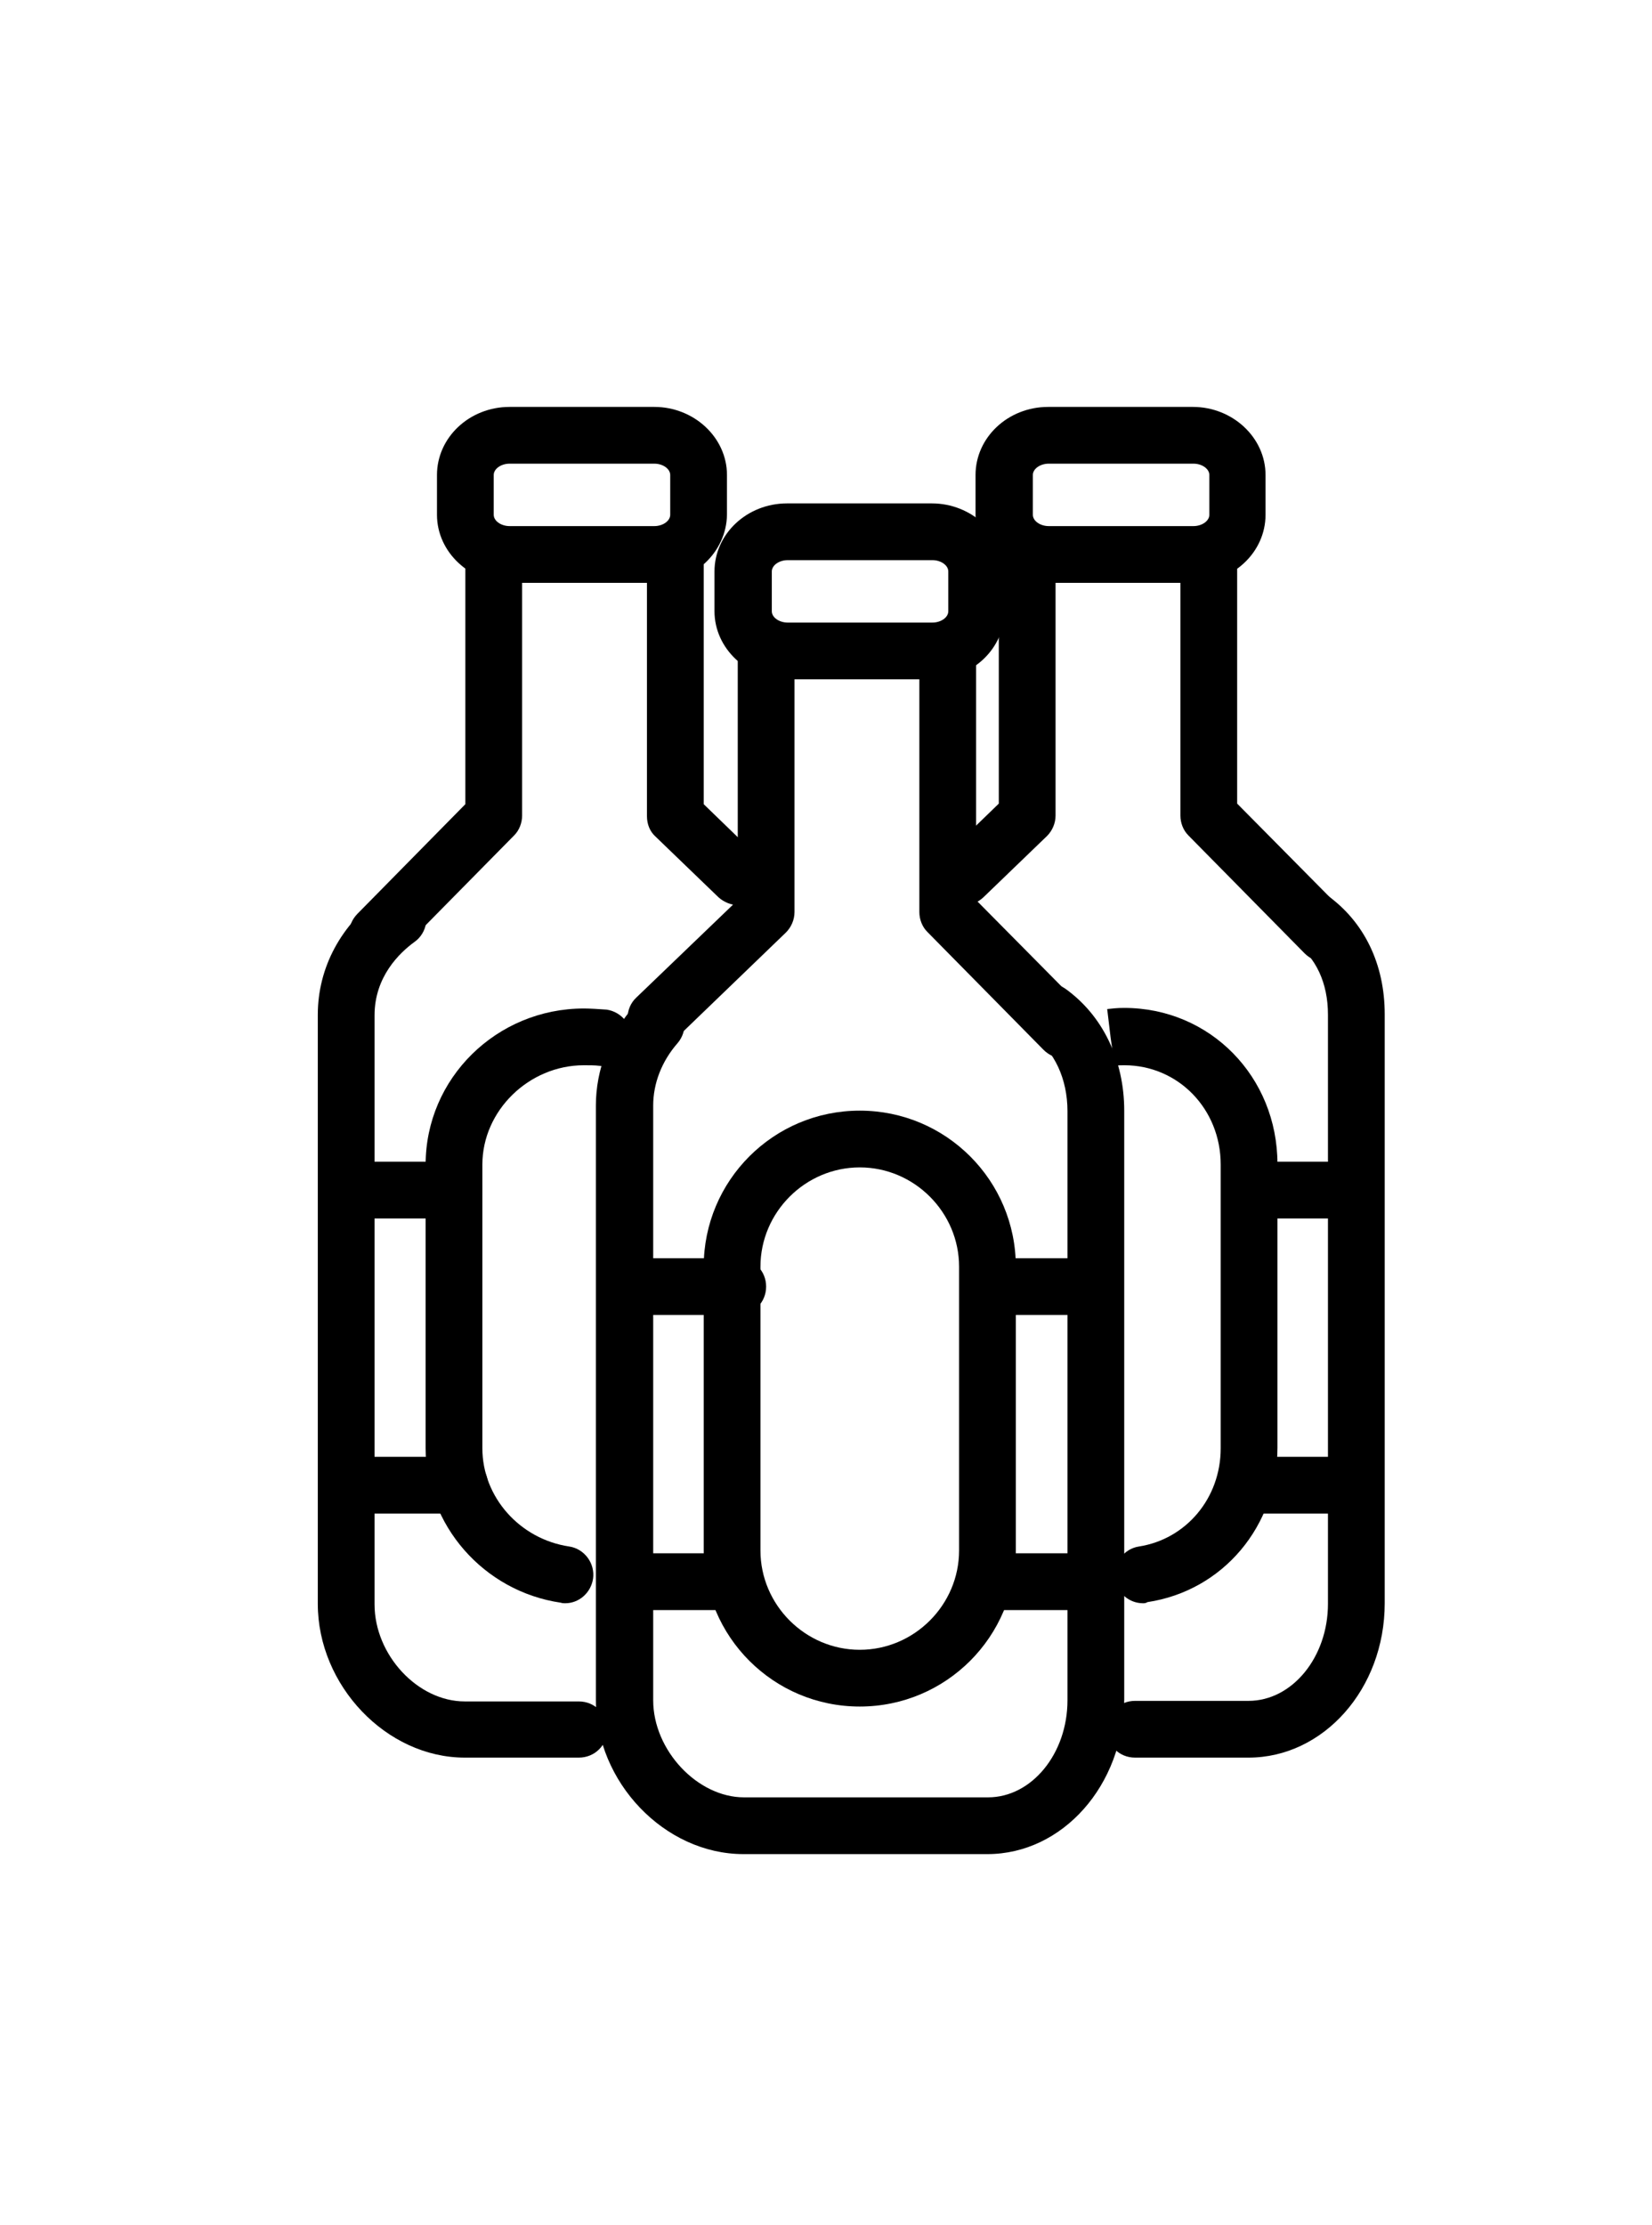<svg xmlns="http://www.w3.org/2000/svg" xmlns:xlink="http://www.w3.org/1999/xlink" id="Ebene_1" x="0px" y="0px" viewBox="0 0 291.1 392.1" style="enable-background:new 0 0 291.1 392.1;" xml:space="preserve">
<style type="text/css">
	.st0{display:none;}
	.st1{display:inline;}
</style>
<g class="st0">
	<g class="st1">
		<g>
			<path d="M158.1,72.1h-26.6c-6.1,0-11.1-5-11.1-11.1V51c0-6.1,5-11.1,11.1-11.1h26.6c6.1,0,11.1,5,11.1,11.1v10     C169.3,67.1,164.3,72.1,158.1,72.1z M131.5,49.8c-0.6,0-1.1,0.5-1.1,1.1v10c0,0.6,0.5,1.1,1.1,1.1h26.6c0.6,0,1.1-0.5,1.1-1.1V51     c0-0.6-0.5-1.1-1.1-1.1H131.5z"></path>
		</g>
		<g>
			<path d="M129.8,350.6c-4.7,0-9.6-0.1-13.8-0.3c-16-0.7-19.8-15.2-19.5-22.9c0-7.4-0.6-152.6,0.5-174.2     c0.7-14.9,21.8-27.8,29.9-32.2l-0.1-52.2c0-2.8,2.2-5,5-5c0,0,0,0,0,0c2.8,0,5,2.2,5,5L137,124c0,1.9-1.1,3.6-2.8,4.5     c-10.3,5.1-26.7,16.5-27.1,25.2c-1.1,21.4-0.5,172.2-0.5,173.8c0,0.1,0,0.1,0,0.2c0,2,0.2,12.2,10,12.7c11.9,0.6,30.5,0,30.7,0     c2.7-0.1,5.1,2.1,5.1,4.8c0.1,2.8-2.1,5.1-4.8,5.1C147.1,350.4,138.9,350.6,129.8,350.6z"></path>
		</g>
		<g>
			<path d="M158.9,350.5c-7.4,0-12.3-0.1-12.4-0.1c-2.8,0-5-2.3-4.9-5.1c0-2.7,2.3-4.9,5-4.9c0,0,0,0,0.1,0c0.1,0,11,0.2,24.9,0     c4.5,0,7.8-1.3,9.8-3.6c3.7-4.3,2.7-11.4,2.6-11.5c0-0.3-0.1-0.5-0.1-0.8c0-1.5,0.6-149.3-0.5-170.7     c-0.5-9.1-18.5-20.9-27.1-25.2c-1.7-0.8-2.8-2.6-2.8-4.5l0.2-55.2c0-2.8,2.2-5,5-5c0,0,0,0,0,0c2.8,0,5,2.3,5,5l-0.1,52.2     c8.1,4.4,29.2,17.3,29.9,32.2c1.1,21.4,0.6,161.1,0.5,170.9c0.3,2.3,1,11.9-4.9,19c-4,4.7-9.8,7.1-17.4,7.2     C167,350.4,162.6,350.5,158.9,350.5z"></path>
		</g>
	</g>
	<g class="st1">
		<g>
			<path d="M158.7,128.5h-4.8c-2.8,0-5-2.2-5-5c0-2.8,2.2-5,5-5h4.8c2.8,0,5,2.2,5,5C163.7,126.3,161.5,128.5,158.7,128.5z"></path>
		</g>
		<g>
			<path d="M143.6,128.5c-1.3,0-2.6-0.5-3.5-1.5c-0.9-0.9-1.5-2.2-1.5-3.5c0-1.3,0.5-2.6,1.5-3.5c0.9-0.9,2.2-1.5,3.5-1.5     c1.3,0,2.6,0.5,3.5,1.5c0.9,0.9,1.5,2.2,1.5,3.5c0,1.3-0.5,2.6-1.5,3.5C146.2,128,144.9,128.5,143.6,128.5z"></path>
		</g>
	</g>
	<g class="st1">
		<path d="M159.6,313.3c0-2.8,2.2-5,5-5l0,0c2.8,0,5,2.2,5,5l0,0c0,2.8-2.2,5-5,5l0,0C161.9,318.3,159.6,316.1,159.6,313.3z     M159.6,290.3c0-2.8,2.2-5,5-5l0,0c2.8,0,5,2.2,5,5l0,0c0,2.8-2.2,5-5,5l0,0C161.9,295.3,159.6,293.1,159.6,290.3z M159.6,267.3    c0-2.8,2.2-5,5-5l0,0c2.8,0,5,2.2,5,5l0,0c0,2.8-2.2,5-5,5l0,0C161.9,272.3,159.6,270.1,159.6,267.3z M159.6,244.3    c0-2.8,2.2-5,5-5l0,0c2.8,0,5,2.2,5,5l0,0c0,2.8-2.2,5-5,5l0,0C161.9,249.3,159.6,247.1,159.6,244.3z M159.6,221.3    c0-2.8,2.2-5,5-5l0,0c2.8,0,5,2.2,5,5l0,0c0,2.8-2.2,5-5,5l0,0C161.9,226.3,159.6,224.1,159.6,221.3z M159.6,198.3    c0-2.8,2.2-5,5-5l0,0c2.8,0,5,2.2,5,5l0,0c0,2.8-2.2,5-5,5l0,0C161.9,203.3,159.6,201.1,159.6,198.3z M159.6,175.3    c0-2.8,2.2-5,5-5l0,0c2.8,0,5,2.2,5,5l0,0c0,2.8-2.2,5-5,5l0,0C161.9,180.3,159.6,178.1,159.6,175.3z"></path>
	</g>
</g>
<g>
	<g>
		<g>
			<path d="M164.2,119.7h-25.5c-7,0-12.8-5.4-12.8-12v-7c0-6.6,5.7-12,12.8-12h25.5c7,0,12.8,5.4,12.8,12v7     C177,114.3,171.3,119.7,164.2,119.7z M138.8,98.7c-1.5,0-2.8,0.9-2.8,2v7c0,1.1,1.3,2,2.8,2h25.5c1.5,0,2.8-0.9,2.8-2v-7     c0-1.1-1.3-2-2.8-2H138.8z"></path>
		</g>
		<g>
			<g>
				<path d="M115.6,184.4c-1.3,0-2.6-0.5-3.6-1.5c-1.9-2-1.9-5.2,0.1-7.1l17.9-17.2v-42.9c0-2.8,2.2-5,5-5c2.8,0,5,2.2,5,5v45      c0,1.4-0.6,2.7-1.5,3.6L119.1,183C118.1,183.9,116.9,184.4,115.6,184.4z"></path>
			</g>
			<g>
				<path d="M187.5,186.5c-1.3,0-2.6-0.5-3.6-1.5l-20.5-20.8c-0.9-0.9-1.4-2.2-1.4-3.5v-45c0-2.8,2.2-5,5-5c2.8,0,5,2.2,5,5v42.9      l19.1,19.3c1.9,2,1.9,5.1,0,7.1C190,186,188.8,186.5,187.5,186.5z"></path>
			</g>
		</g>
		<g>
			<path d="M174,326.7h-43c-13.9,0-26-12.7-26-27.1V194.8c0-6.3,2.4-12.6,6.8-17.6c1.8-2.1,5-2.3,7.1-0.5c2.1,1.8,2.3,5,0.5,7.1     c-2.8,3.2-4.3,7.1-4.3,11v104.8c0,8.8,7.8,17.1,16,17.1h43c7.7,0,14-7.7,14-17.1V195.8c0-5.7-2.3-10.6-6.2-13.4     c-2.2-1.6-2.8-4.7-1.2-7c1.6-2.2,4.7-2.8,7-1.2c6.6,4.7,10.4,12.6,10.4,21.5v103.8C198,314.6,187.2,326.7,174,326.7z"></path>
		</g>
		<g>
			<path d="M192,231.7h-16c-2.8,0-5-2.2-5-5s2.2-5,5-5h16c2.8,0,5,2.2,5,5S194.8,231.7,192,231.7z"></path>
		</g>
		<g>
			<path d="M130,231.7h-16c-2.8,0-5-2.2-5-5s2.2-5,5-5h16c2.8,0,5,2.2,5,5S132.8,231.7,130,231.7z"></path>
		</g>
		<g>
			<path d="M192,283.7h-17c-2.8,0-5-2.2-5-5c0-2.8,2.2-5,5-5h17c2.8,0,5,2.2,5,5C197,281.5,194.8,283.7,192,283.7z"></path>
		</g>
		<g>
			<path d="M128,283.7h-15c-2.8,0-5-2.2-5-5c0-2.8,2.2-5,5-5h15c2.8,0,5,2.2,5,5C133,281.5,130.8,283.7,128,283.7z"></path>
		</g>
		<g>
			<path d="M151.5,300.7c-15.2,0-27.5-12.3-27.5-27.5v-50c0-15.2,12.3-27.5,27.5-27.5c15.2,0,27.5,12.3,27.5,27.5v50     C179,288.4,166.7,300.7,151.5,300.7z M151.5,205.7c-9.6,0-17.5,7.9-17.5,17.5v50c0,9.6,7.9,17.5,17.5,17.5     c9.6,0,17.5-7.9,17.5-17.5v-50C169,213.6,161.1,205.7,151.5,205.7z"></path>
		</g>
	</g>
	<g>
		<g>
			<path d="M210.2,102.7h-25.5c-7,0-12.8-5.4-12.8-12v-7c0-6.6,5.7-12,12.8-12h25.5c7,0,12.8,5.4,12.8,12v7     C223,97.3,217.3,102.7,210.2,102.7z M184.8,81.7c-1.5,0-2.8,0.9-2.8,2v7c0,1.1,1.3,2,2.8,2h25.5c1.5,0,2.8-0.9,2.8-2v-7     c0-1.1-1.3-2-2.8-2H184.8z"></path>
		</g>
		<g>
			<g>
				<path d="M169.9,159.5c-1.3,0-2.6-0.5-3.6-1.5c-1.9-2-1.9-5.2,0.1-7.1l9.6-9.3V98.7c0-2.8,2.2-5,5-5c2.8,0,5,2.2,5,5v45      c0,1.4-0.6,2.7-1.5,3.6l-11.1,10.7C172.4,159,171.1,159.5,169.9,159.5z"></path>
			</g>
			<g>
				<path d="M233.5,169.5c-1.3,0-2.6-0.5-3.6-1.5l-20.5-20.8c-0.9-0.9-1.4-2.2-1.4-3.5v-45c0-2.8,2.2-5,5-5c2.8,0,5,2.2,5,5v42.9      l19.1,19.3c1.9,2,1.9,5.1,0,7.1C236,169,234.8,169.5,233.5,169.5z"></path>
			</g>
		</g>
		<g>
			<path d="M220,309.7h-20c-2.8,0-5-2.2-5-5c0-2.8,2.2-5,5-5h20c7.7,0,14-7.7,14-17.1V178.8c0-5.6-2.1-10.1-6-12.9     c-2.2-1.6-2.8-4.7-1.2-7c1.6-2.2,4.7-2.8,7-1.2c6.6,4.7,10.2,12.2,10.2,21v103.8C244,297.6,233.2,309.7,220,309.7z"></path>
		</g>
		<g>
			<path d="M238,214.7h-16c-2.8,0-5-2.2-5-5s2.2-5,5-5h16c2.8,0,5,2.2,5,5S240.8,214.7,238,214.7z"></path>
		</g>
		<g>
			<path d="M238,266.7h-17c-2.8,0-5-2.2-5-5c0-2.8,2.2-5,5-5h17c2.8,0,5,2.2,5,5C243,264.5,240.8,266.7,238,266.7z"></path>
		</g>
		<g>
			<path d="M201.4,282.5c-2.4,0-4.6-1.8-4.9-4.3c-0.4-2.7,1.5-5.3,4.2-5.7c8.3-1.3,14.4-8.5,14.4-17.3v-50c0-9.8-7.5-17.5-17-17.5     c-0.6,0-0.9,0-1.7,0.1l-0.7-5l-0.6-5c1-0.1,1.7-0.2,3-0.2c15.1,0,27,12.1,27,27.5v50c0,13.8-9.6,25.2-22.9,27.2     C201.9,282.5,201.6,282.5,201.4,282.5z"></path>
		</g>
	</g>
	<g>
		<g>
			<path d="M115.2,102.7H89.8c-7,0-12.8-5.4-12.8-12v-7c0-6.6,5.7-12,12.8-12h25.5c7,0,12.8,5.4,12.8,12v7     C128,97.3,122.3,102.7,115.2,102.7z M89.8,81.7c-1.5,0-2.8,0.9-2.8,2v7c0,1.1,1.3,2,2.8,2h25.5c1.5,0,2.8-0.9,2.8-2v-7     c0-1.1-1.3-2-2.8-2H89.8z"></path>
		</g>
		<g>
			<g>
				<path d="M130.1,159.5c-1.2,0-2.5-0.5-3.5-1.4l-11.1-10.7c-1-0.9-1.5-2.2-1.5-3.6v-45c0-2.8,2.2-5,5-5c2.8,0,5,2.2,5,5v42.9      l9.6,9.3c2,1.9,2,5.1,0.1,7.1C132.8,159,131.5,159.5,130.1,159.5z"></path>
			</g>
			<g>
				<path d="M66.5,169.5c-1.3,0-2.5-0.5-3.5-1.4c-2-1.9-2-5.1,0-7.1L82,141.7V98.7c0-2.8,2.2-5,5-5c2.8,0,5,2.2,5,5v45      c0,1.3-0.5,2.6-1.4,3.5L70.1,168C69.1,169,67.8,169.5,66.5,169.5z"></path>
			</g>
		</g>
		<g>
			<path d="M102,309.7H81.9c-13.8,0-25.9-12.7-25.9-27.1V178.8c0-8.3,4.1-15.9,11.2-21c2.2-1.6,5.4-1.1,7,1.2c1.6,2.2,1.1,5.4-1.2,7     c-2.6,1.9-7,6.1-7,12.9v103.8c0,8.9,7.6,17.1,15.9,17.1H102c2.8,0,5,2.2,5,5C107,307.5,104.8,309.7,102,309.7z"></path>
		</g>
		<g>
			<path d="M80,214.7H64c-2.8,0-5-2.2-5-5s2.2-5,5-5h16c2.8,0,5,2.2,5,5S82.8,214.7,80,214.7z"></path>
		</g>
		<g>
			<path d="M81,266.7H64c-2.8,0-5-2.2-5-5c0-2.8,2.2-5,5-5h17c2.8,0,5,2.2,5,5C86,264.5,83.8,266.7,81,266.7z"></path>
		</g>
		<g>
			<path d="M99.6,282.5c-0.2,0-0.5,0-0.8-0.1c-13.6-2-23.8-13.7-23.8-27.2v-50c0-15.2,12.5-27.5,27.9-27.5c1,0,2.7,0.1,4,0.2     c2.7,0.4,4.7,2.9,4.3,5.6c-0.4,2.7-2.9,4.7-5.6,4.3c-0.7-0.1-1.8-0.1-2.7-0.1c-9.7,0-17.9,8-17.9,17.5v50c0,8.6,6.6,16,15.3,17.3     c2.7,0.4,4.6,3,4.2,5.7C104.1,280.7,102,282.5,99.6,282.5z"></path>
		</g>
	</g>
</g>
</svg>